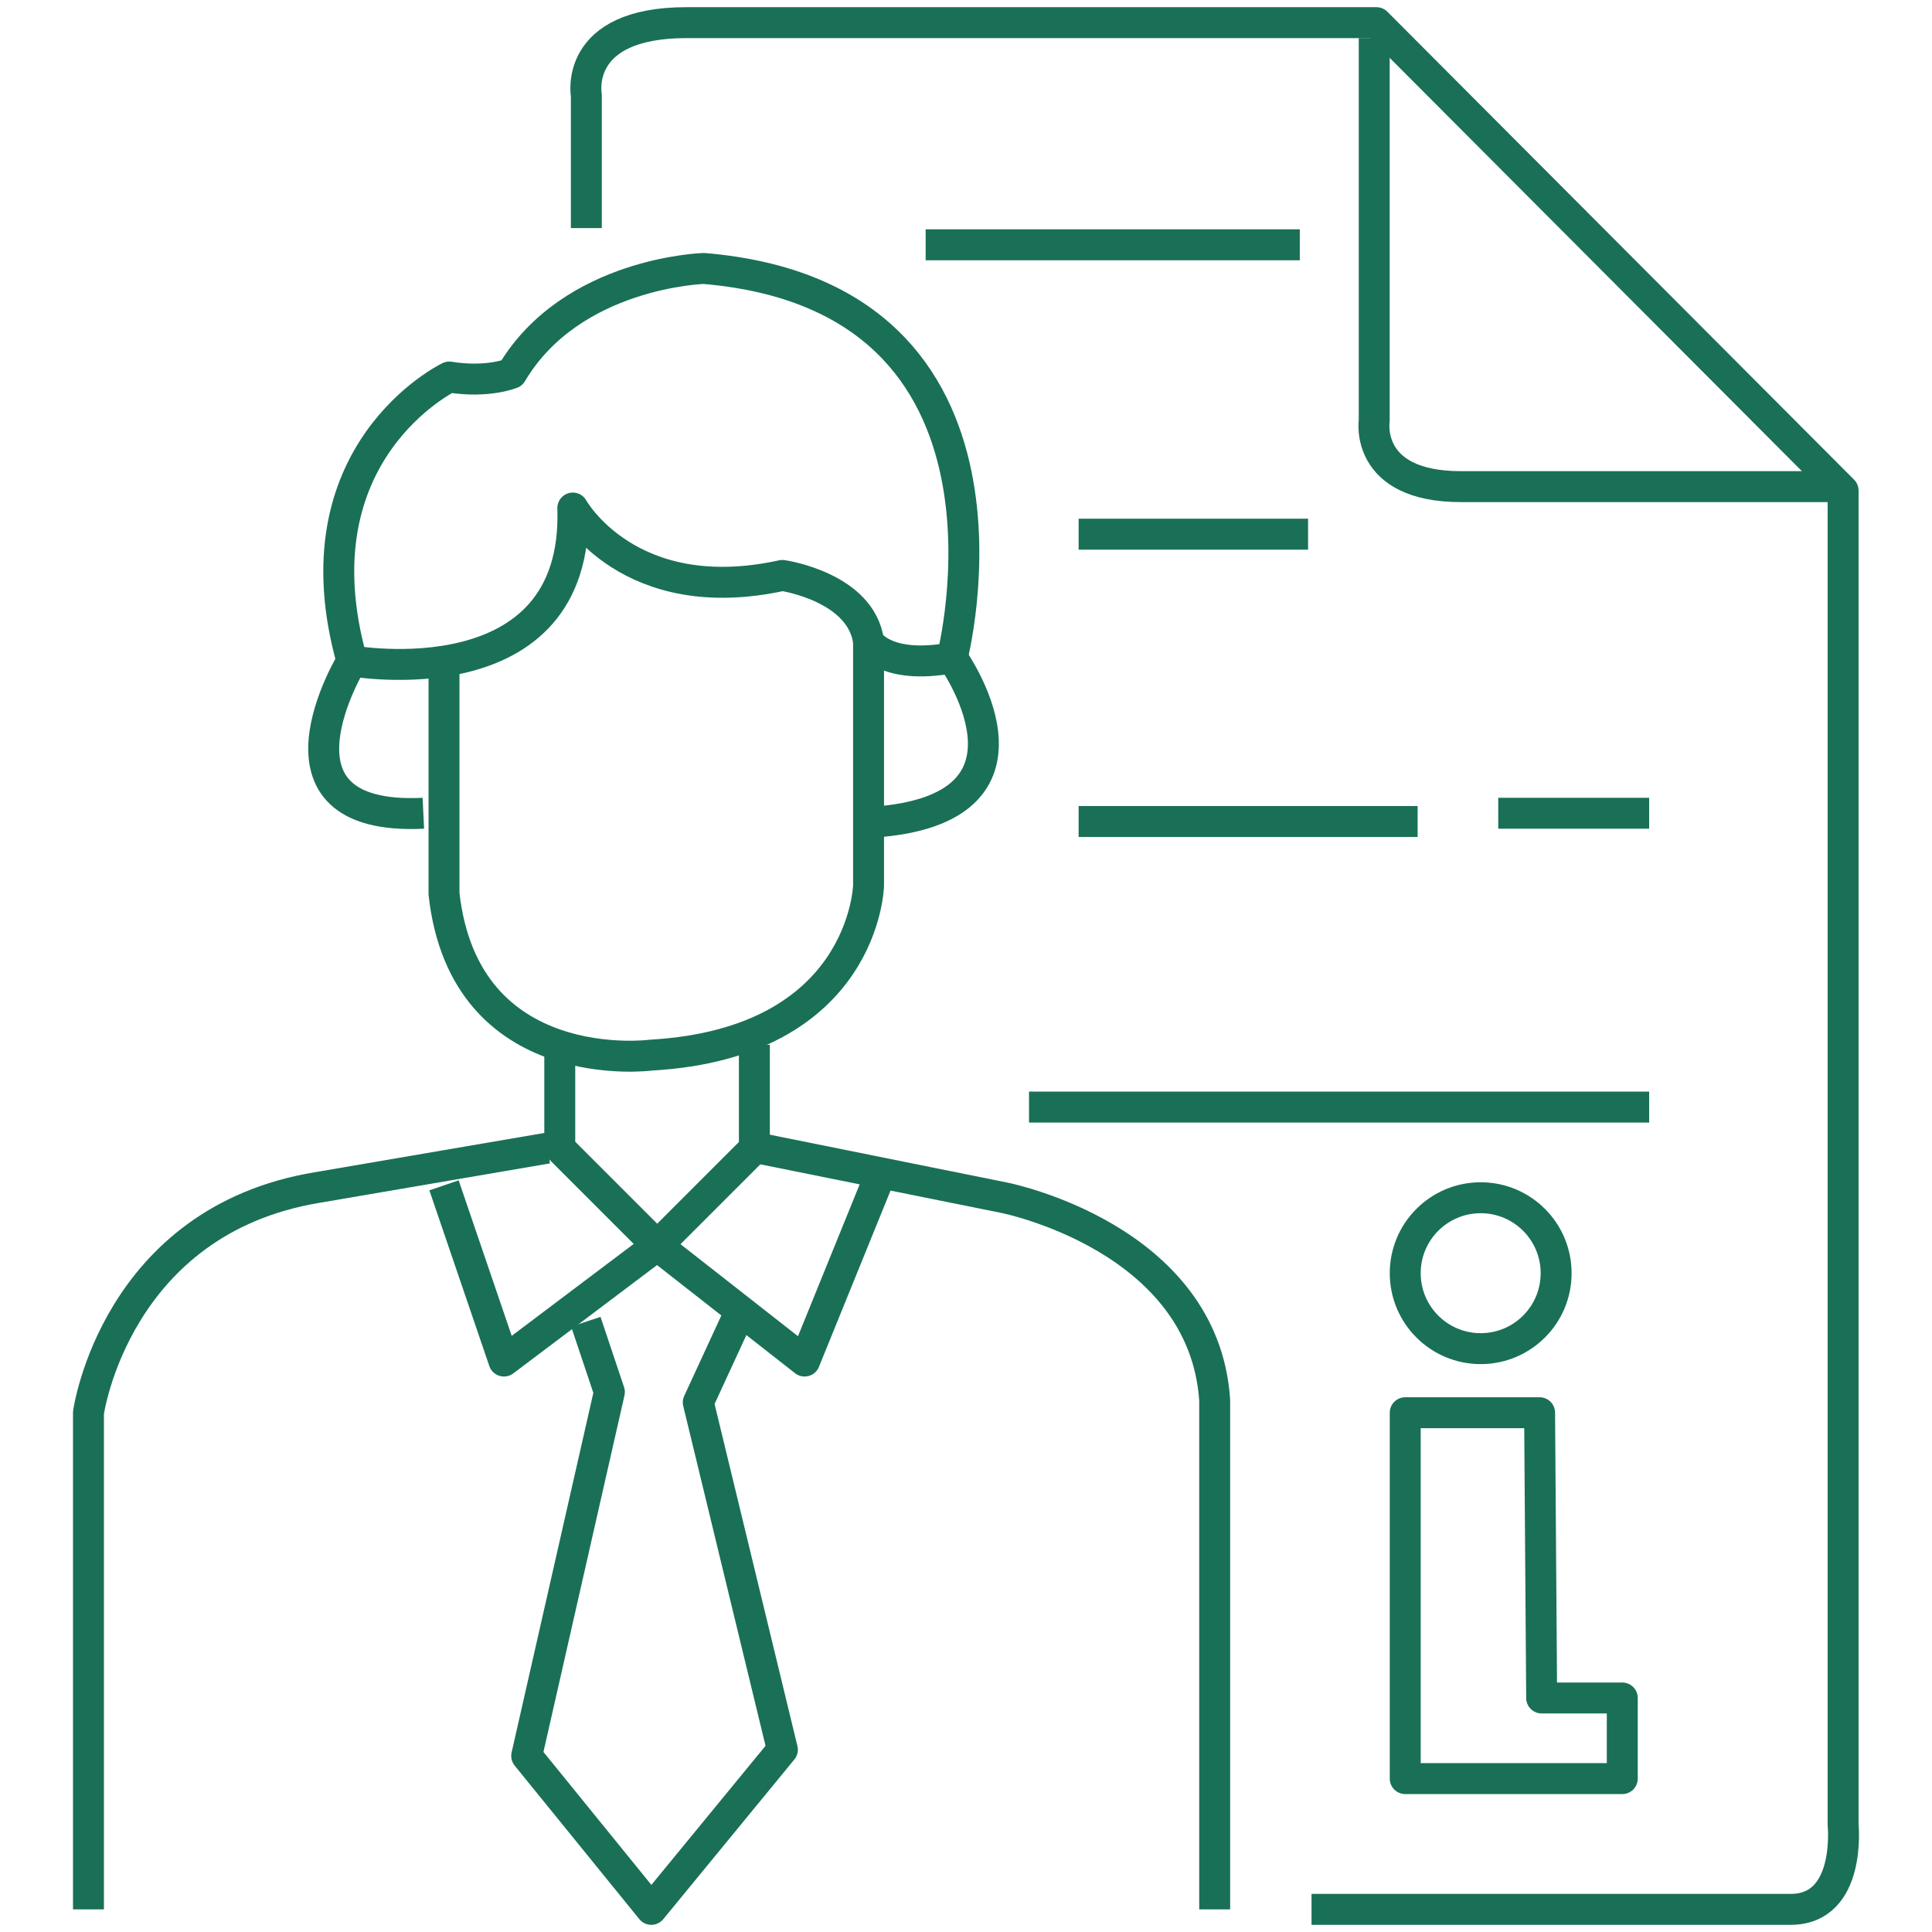 <?xml version="1.0" encoding="utf-8"?>
<!-- Generator: Adobe Illustrator 25.0.0, SVG Export Plug-In . SVG Version: 6.00 Build 0)  -->
<svg version="1.1" xmlns="http://www.w3.org/2000/svg" xmlns:xlink="http://www.w3.org/1999/xlink" x="0px" y="0px"
	 viewBox="0 0 512 512" enable-background="new 0 0 512 512" xml:space="preserve">
<g id="Layer_1">
	<g>
		<path fill="none" stroke="#197056" stroke-width="8.199" stroke-linejoin="round" stroke-miterlimit="10" d="M155.386,60.447
			V25.233c0,0-3.584-19.233,26.508-19.233h182.87l123.677,124.008v353.505c0,0,2.315,22.487-13.889,22.487H347.569"/>
		<path fill="none" stroke="#197056" stroke-width="8.199" stroke-linejoin="round" stroke-miterlimit="10" d="M151.802,134.638
			c0,0,14.845,26.786,55.537,17.857c0,0,20.852,2.976,22.836,17.526c0,0,4.299,7.606,22.156,4.299c0,0,24.802-95.569-65.807-103.175
			c0,0-35.053,0.992-50.926,27.778c0,0-6.283,2.646-16.534,0.992c0,0-41.336,19.854-25.794,75.238
			C93.27,175.153,153.526,185.866,151.802,134.638z"/>
		
			<line fill="none" stroke="#197056" stroke-width="8.199" stroke-linejoin="round" stroke-miterlimit="10" x1="272.699" y1="293.393" x2="437.042" y2="293.393"/>
		
			<line fill="none" stroke="#197056" stroke-width="8.199" stroke-linejoin="round" stroke-miterlimit="10" x1="285.846" y1="217.712" x2="375.687" y2="217.712"/>
		
			<line fill="none" stroke="#197056" stroke-width="8.199" stroke-linejoin="round" stroke-miterlimit="10" x1="397.052" y1="215.52" x2="437.042" y2="215.52"/>
		
			<line fill="none" stroke="#197056" stroke-width="8.199" stroke-linejoin="round" stroke-miterlimit="10" x1="285.846" y1="141.566" x2="346.653" y2="141.566"/>
		
			<line fill="none" stroke="#197056" stroke-width="8.199" stroke-linejoin="round" stroke-miterlimit="10" x1="245.308" y1="64.872" x2="344.462" y2="64.872"/>
		<path fill="none" stroke="#197056" stroke-width="8.199" stroke-linejoin="round" stroke-miterlimit="10" d="M364.183,10.091
			v101.345c0,0-2.739,17.53,23.008,17.53h101.25"/>
		<polygon fill="none" stroke="#197056" stroke-width="8.199" stroke-linejoin="round" stroke-miterlimit="10" points="
			408.556,449.984 429.921,449.984 429.921,471.349 372.4,471.349 372.4,374.386 408.008,374.386 		"/>
		
			<circle fill="none" stroke="#197056" stroke-width="8.199" stroke-linejoin="round" stroke-miterlimit="10" cx="392.396" cy="337.409" r="19.995"/>
		<path fill="none" stroke="#197056" stroke-width="8.199" stroke-linejoin="round" stroke-miterlimit="10" d="M230.175,170.021
			v64.673c0,0-0.989,41.634-57.57,44.921c0,0-49.459,6.574-54.937-42.729v-60.8"/>
		<path fill="none" stroke="#197056" stroke-width="8.199" stroke-linejoin="round" stroke-miterlimit="10" d="M23.444,506V374.386
			c0,0,7.122-50.947,60.807-59.712l60.807-10.408"/>
		<path fill="none" stroke="#197056" stroke-width="8.199" stroke-linejoin="round" stroke-miterlimit="10" d="M200.935,304.266
			l65.19,13.147c0,0,52.944,10.408,55.78,53.686V506"/>
		<polyline fill="none" stroke="#197056" stroke-width="8.199" stroke-linejoin="round" stroke-miterlimit="10" points="
			148.345,279.906 148.345,304.266 174.17,330.091 199.917,304.344 199.917,276.875 		"/>
		<polyline fill="none" stroke="#197056" stroke-width="8.199" stroke-linejoin="round" stroke-miterlimit="10" points="
			233.479,310.829 213.227,360.691 174.17,330.091 133.554,360.691 117.668,314.127 		"/>
		<polyline fill="none" stroke="#197056" stroke-width="8.199" stroke-linejoin="round" stroke-miterlimit="10" points="
			155.253,350.282 161.493,368.908 139.58,465.323 172.605,506 207.339,463.679 185.049,371.647 194.909,350.282 		"/>
		<path fill="none" stroke="#197056" stroke-width="8.199" stroke-linejoin="round" stroke-miterlimit="10" d="M93.27,175.153
			c0,0-26.001,42.559,18.92,40.367"/>
		<path fill="none" stroke="#197056" stroke-width="8.199" stroke-linejoin="round" stroke-miterlimit="10" d="M252.331,174.32
			c0,0,27.935,39.009-18.852,43.392"/>
	</g>
</g>
<g id="Layer_2">
</g>
</svg>
